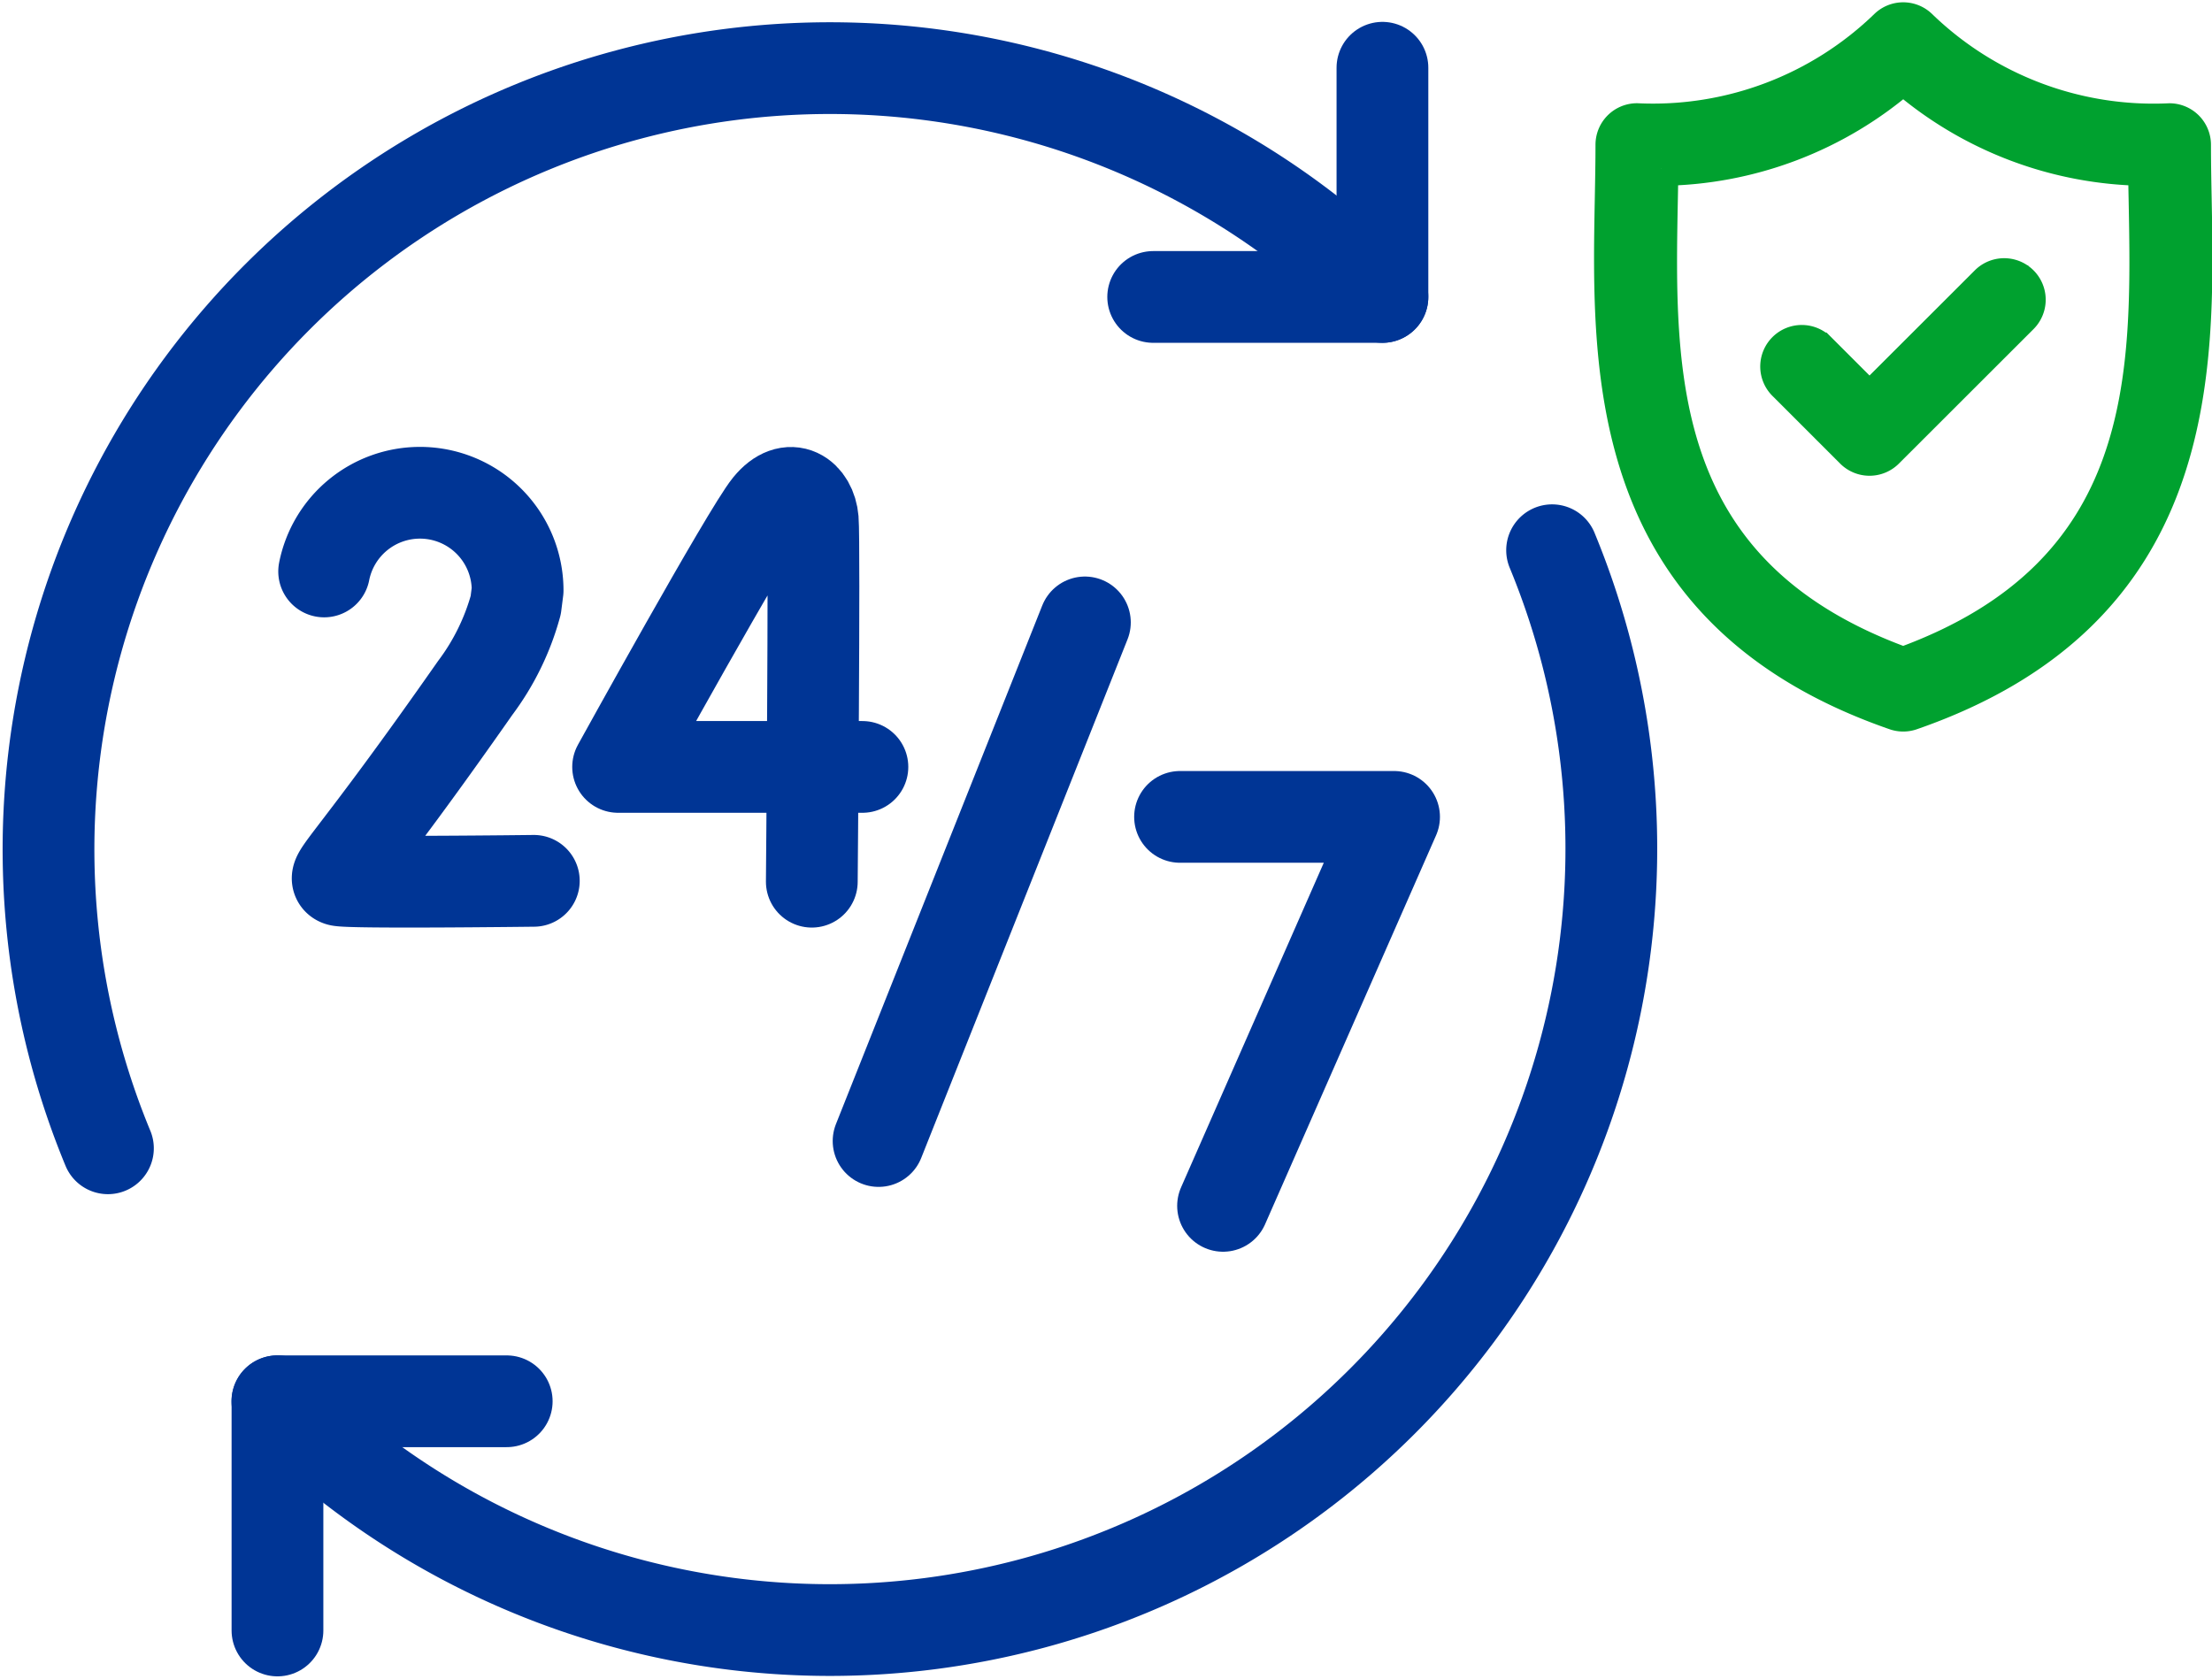 <svg xmlns="http://www.w3.org/2000/svg" xmlns:xlink="http://www.w3.org/1999/xlink" width="96.43" height="73.214" viewBox="0 0 96.43 73.214">
  <defs>
    <clipPath id="clip-path">
      <path id="Path_19272" data-name="Path 19272" d="M0-682.665H72.362V-610.3H0Z" transform="translate(0 682.665)"/>
    </clipPath>
  </defs>
  <g id="_24-7_Protection" data-name="24-7 Protection" transform="translate(-1301 -2385.149)">
    <g id="Group_4771" data-name="Group 4771" transform="translate(1371.24 2386)">
      <path id="Path_19262" data-name="Path 19262" d="M42.536,7.8c-.016-.818-.03-1.591-.03-2.338a1.06,1.06,0,0,0-1.06-1.06A14.622,14.622,0,0,1,30.579.3,1.06,1.06,0,0,0,29.1.3,14.619,14.619,0,0,1,18.235,4.4a1.06,1.06,0,0,0-1.06,1.06c0,.748-.015,1.521-.03,2.339C17,15.414,16.8,25.839,29.493,30.238a1.06,1.06,0,0,0,.695,0C42.881,25.839,42.682,15.413,42.536,7.8Zm-12.7,20.31C18.954,24.157,19.119,15.494,19.265,7.842c.009-.459.017-.9.023-1.341a16.353,16.353,0,0,0,10.552-4,16.355,16.355,0,0,0,10.553,4c.006.436.014.881.023,1.34C40.562,15.494,40.726,24.157,29.84,28.111Z" transform="translate(-17.111 0)" fill="#00a12f" stroke="#00a12f" stroke-width="1.5"/>
      <path id="Path_19263" data-name="Path 19263" d="M77.621,79.2,72.5,84.315l-2.184-2.184a1.061,1.061,0,1,0-1.5,1.5l2.934,2.934a1.061,1.061,0,0,0,1.5,0L79.12,80.7a1.06,1.06,0,0,0-1.5-1.5Z" transform="translate(-61.24 -67.732)" fill="#00a12f" stroke="#00a12f" stroke-width="1.5"/>
    </g>
    <g id="Group_4774" data-name="Group 4774" transform="translate(1301 2386)">
      <g id="Group_4773" data-name="Group 4773" transform="translate(0 0)">
        <path id="Path_19264" data-name="Path 19264" d="M-75.855,0l-8.994,22.613" transform="translate(123.15 26.288)" fill="none" stroke="#003595" stroke-linecap="round" stroke-linejoin="round" stroke-miterlimit="10" stroke-width="4"/>
        <path id="Path_19265" data-name="Path 19265" d="M0,0H9.33L1.875,16.96" transform="translate(51.443 34.768)" fill="none" stroke="#003595" stroke-linecap="round" stroke-linejoin="round" stroke-miterlimit="10" stroke-width="4"/>
        <g id="Group_4772" data-name="Group 4772" transform="translate(0 0)" clip-path="url(#clip-path)">
          <path id="Path_19266" data-name="Path 19266" d="M-89.823-100.823h-10.65s5.639-10.221,6.569-11.363,1.832-.434,1.917.584-.042,15.784-.042,15.784" transform="translate(127.419 133.412)" fill="none" stroke="#003595" stroke-linecap="round" stroke-linejoin="round" stroke-miterlimit="10" stroke-width="4"/>
          <path id="Path_19267" data-name="Path 19267" d="M-77.07-142.717s-8.093.1-8.477-.026.615-.8,5.921-8.384a10.711,10.711,0,0,0,1.768-3.611l.082-.643a4.256,4.256,0,0,0-4.257-4.257,4.258,4.258,0,0,0-4.177,3.431" transform="translate(100.341 180.273)" fill="none" stroke="#003595" stroke-linecap="round" stroke-linejoin="round" stroke-miterlimit="10" stroke-width="4"/>
          <path id="Path_19268" data-name="Path 19268" d="M-84.287,0V9.994h-9.994" transform="translate(144.553 2.103)" fill="none" stroke="#003595" stroke-linecap="round" stroke-linejoin="round" stroke-miterlimit="10" stroke-width="4"/>
          <path id="Path_19269" data-name="Path 19269" d="M0-84.287v-9.994H9.994" transform="translate(12.096 154.53)" fill="none" stroke="#003595" stroke-linecap="round" stroke-linejoin="round" stroke-miterlimit="10" stroke-width="4"/>
          <path id="Path_19270" data-name="Path 19270" d="M-468.641,0a34.07,34.07,0,0,1-7.4,37.107,34.061,34.061,0,0,1-48.17,0" transform="translate(536.303 23.141)" fill="none" stroke="#003595" stroke-linecap="round" stroke-linejoin="round" stroke-miterlimit="10" stroke-width="4"/>
          <path id="Path_19271" data-name="Path 19271" d="M-490.391-84.14a34.061,34.061,0,0,0-48.17,0,34.069,34.069,0,0,0-7.39,37.122" transform="translate(550.656 96.236)" fill="none" stroke="#003595" stroke-linecap="round" stroke-linejoin="round" stroke-miterlimit="10" stroke-width="4"/>
        </g>
      </g>
    </g>
  </g>
</svg>
